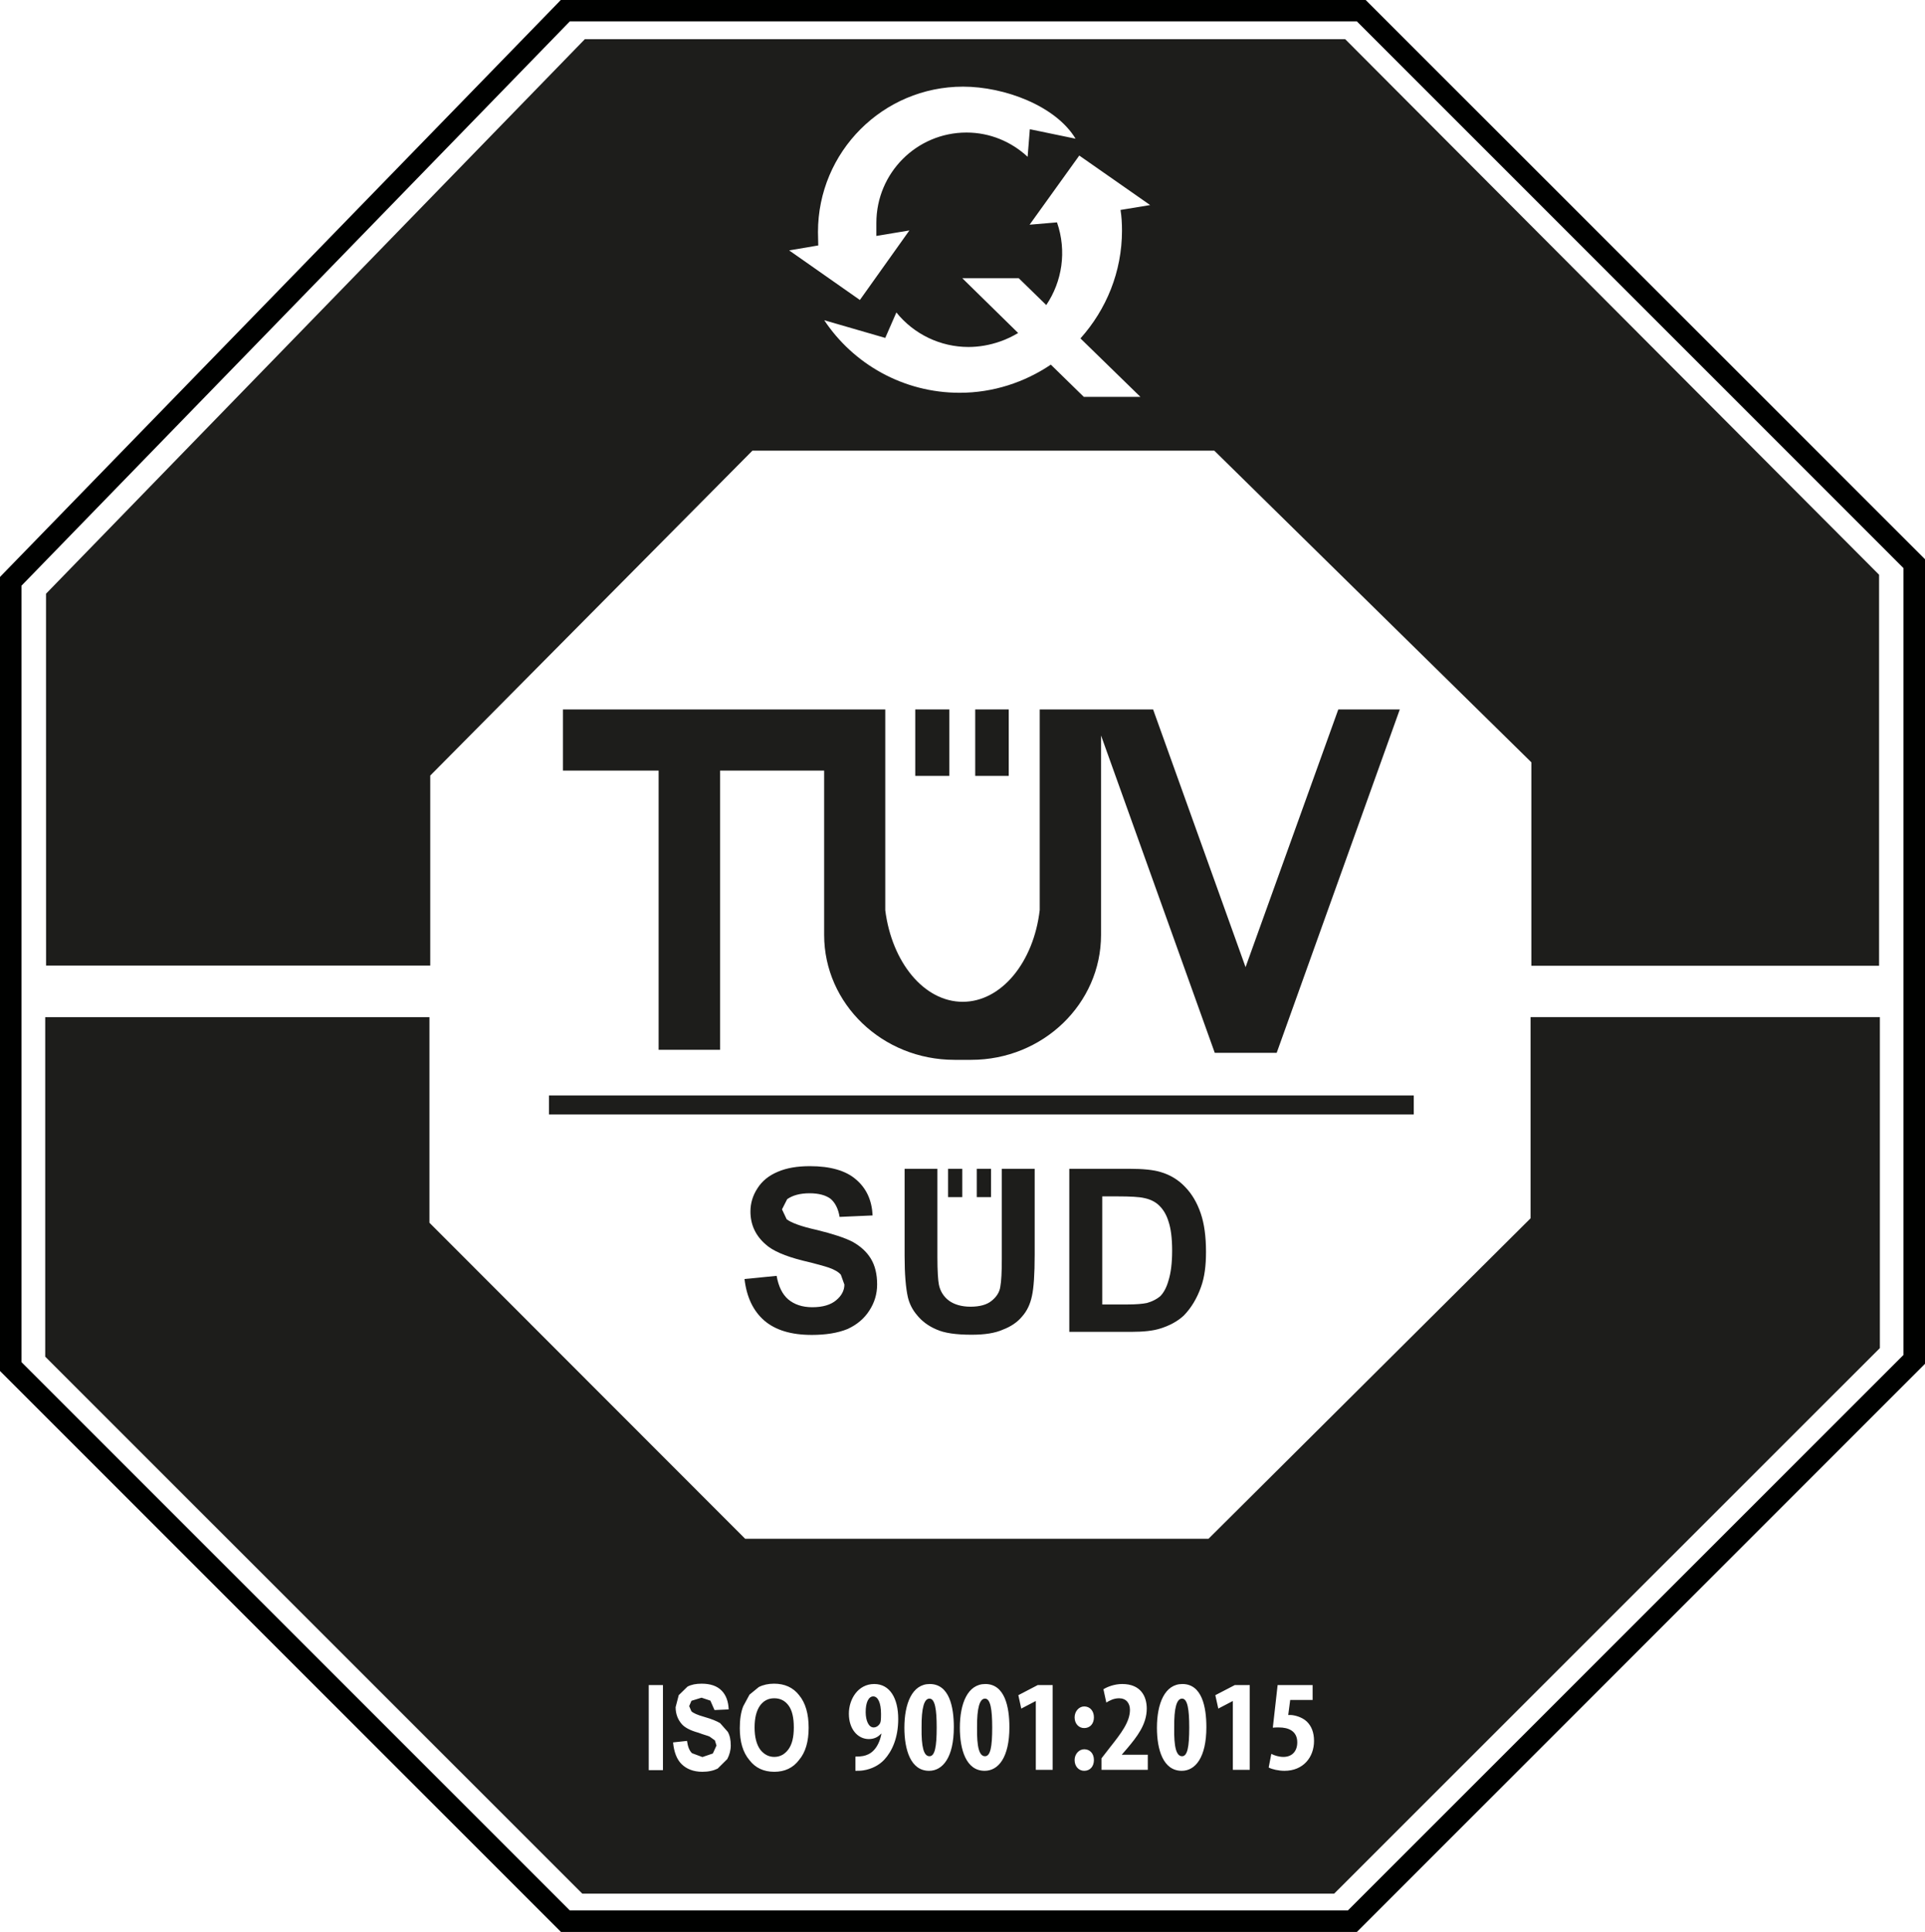 <svg xmlns="http://www.w3.org/2000/svg" id="Capa_1" data-name="Capa 1" viewBox="0 0 630.198 632.453"><polygon points="185.082 3.492 185.082 6.999 444.203 6.999 623.156 185.984 623.156 443.555 441.284 625.385 186.528 625.385 7.026 445.906 7.026 191.742 187.576 5.943 185.082 3.492 185.082 6.999 185.082 3.492 182.527 1.102 0 188.867 0 448.812 183.657 632.453 444.203 632.453 630.198 446.461 630.198 183.063 447.089 0 183.575 0 182.527 1.102 185.082 3.492" style="fill: #000100;"></polygon><rect x="179.725" y="358.61" width="283.108" height="6.229" style="fill: #1d1d1b;"></rect><rect x="299.634" y="232.242" width="11.147" height="21.752" style="fill: #1d1d1b;"></rect><rect x="319.26" y="232.242" width="10.976" height="21.752" style="fill: #1d1d1b;"></rect><path d="M438.121,232.257l-30.355,84.351-30.263-84.351h-37.123v65.651c-1.973,17.035-12.519,30.046-25.206,30.046s-23.202-12.958-25.36-29.969v-65.729h-105.51v20.011h31.311v91.404h20.134v-91.404h34.055v53.78c0,22.555,19.04,40.908,42.673,40.908h5.457c23.495,0,42.518-18.353,42.518-40.908v-65.281l37.231,103.891h20.273l40.298-112.401h-20.133" style="fill: #1d1d1b;"></path><path d="M243.734,418.704l10.514-1.033c.617,3.5,1.897,6.075,3.793,7.693,1.989,1.673,4.594,2.575,7.893,2.575,3.453,0,6.059-.801,7.801-2.281,1.757-1.457,2.698-3.199,2.698-5.134l-1.156-3.222c-.755-.894-2.051-1.665-3.931-2.321-1.264-.439-4.101-1.241-8.603-2.32-5.766-1.449-9.82-3.215-12.102-5.303-3.345-2.913-4.964-6.521-4.964-10.745,0-2.683.74-5.234,2.313-7.631,1.495-2.359,3.715-4.163,6.629-5.381,2.914-1.264,6.413-1.842,10.545-1.842,6.706,0,11.762,1.473,15.062,4.348,3.468,2.952,5.21,6.884,5.442,11.786l-10.807.478c-.432-2.713-1.511-4.733-2.991-5.959-1.511-1.11-3.778-1.78-6.814-1.78-3.176,0-5.596.693-7.354,1.935l-1.695,3.337,1.527,3.238c1.418,1.11,4.717,2.374,9.99,3.523,5.195,1.287,9.111,2.567,11.624,3.869,2.497,1.426,4.487,3.138,5.92,5.465,1.403,2.282,2.081,5.134,2.081,8.479,0,3.091-.848,5.966-2.559,8.571-1.711,2.667-4.101,4.64-7.169,6.044-3.16,1.279-7.06,1.912-11.655,1.912-6.752,0-11.886-1.557-15.539-4.679-3.654-3.183-5.797-7.685-6.491-13.621" style="fill: #1d1d1b;"></path><path d="M296.15,382.621h10.73v28.929c0,4.564.216,7.57.478,8.926.416,2.135,1.526,3.977,3.284,5.296,1.711,1.264,4.131,1.996,7.076,1.996,3.098,0,5.411-.678,6.907-1.927,1.587-1.257,2.59-2.79,2.852-4.594.339-1.835.493-4.841.493-9.08v-29.546h10.761v28.128c0,6.382-.309,10.868-.894,13.49-.555,2.651-1.588,4.902-3.222,6.729-1.511,1.842-3.654,3.314-6.305,4.309-2.56,1.148-5.966,1.665-10.206,1.665-5.134,0-8.957-.539-11.609-1.757-2.667-1.141-4.718-2.744-6.213-4.579-1.604-1.842-2.591-3.916-3.068-5.966-.678-3.022-1.064-7.508-1.064-13.505v-28.513" style="fill: #1d1d1b;"></path><path d="M350.062,382.621h19.687c4.44,0,7.877.347,10.19,1.056,3.145.917,5.828,2.544,8.047,4.887,2.282,2.359,3.931,5.211,5.118,8.695,1.156,3.392,1.711,7.585,1.711,12.595,0,4.425-.463,8.171-1.603,11.362-1.341,3.823-3.269,7.007-5.704,9.481-1.881,1.742-4.425,3.199-7.6,4.194-2.344.77-5.566,1.11-9.512,1.11h-20.335v-53.38M360.853,391.648v35.389h8.063c3.022,0,5.134-.193,6.567-.486,1.711-.493,3.114-1.187,4.332-2.197,1.08-1.087,2.066-2.759,2.729-5.172.756-2.42,1.187-5.634,1.187-9.773s-.431-7.323-1.187-9.52c-.662-2.227-1.726-3.931-3.006-5.195-1.264-1.249-2.929-2.089-4.995-2.505-1.542-.37-4.456-.539-8.818-.539h-4.872Z" style="fill: #1d1d1b;"></path><rect x="310.38" y="382.621" width="4.64" height="9.273" style="fill: #1d1d1b;"></rect><rect x="319.768" y="382.621" width="4.671" height="9.273" style="fill: #1d1d1b;"></rect><g><path d="M285.883,555.339c-1.465,0-2.513,1.866-2.482,5.234.031,2.628.925,4.926,2.621,4.926,1.002,0,1.835-.787,2.143-1.496.2-.555.262-1.095.262-2.929,0-3.685-1.032-5.735-2.543-5.735Z" style="fill: #1d1d1b;"></path><path d="M304.29,556.064c-1.742,0-2.636,3.014-2.59,9.451-.093,6.46.725,9.412,2.59,9.412,1.757,0,2.358-3.045,2.358-9.412,0-5.92-.555-9.451-2.358-9.451Z" style="fill: #1d1d1b;"></path><path d="M386.984,556.064c-1.757,0-2.651,3.014-2.574,9.451-.123,6.46.694,9.412,2.574,9.412,1.758,0,2.344-3.045,2.344-9.412,0-5.92-.555-9.451-2.344-9.451Z" style="fill: #1d1d1b;"></path><path d="M253.478,555.957c-1.958,0-3.453.77-4.656,2.374-1.171,1.649-1.788,4.023-1.788,7.184,0,3.176.647,5.558,1.819,7.207,1.218,1.588,2.791,2.428,4.625,2.428,1.865,0,3.407-.84,4.594-2.428,1.234-1.65,1.804-4.031,1.804-7.261,0-3.183-.57-5.596-1.726-7.146-1.172-1.588-2.729-2.358-4.671-2.358Z" style="fill: #1d1d1b;"></path><path d="M322.466,556.064c-1.742,0-2.651,3.014-2.606,9.451-.092,6.46.725,9.412,2.606,9.412,1.773,0,2.358-3.045,2.358-9.412,0-5.92-.57-9.451-2.358-9.451Z" style="fill: #1d1d1b;"></path><path d="M501.066,332.957v65.875l-105.433,104.909h-151.683l-103.364-103.46v-67.308H14.804v111.152l175.836,175.794h246.124l178.662-178.607v-108.355h-114.359ZM217.033,579.482h-4.655v-27.842h4.655v27.842ZM238.092,575.859l-3.145,3.114c-1.341.663-2.975,1.048-5.026,1.048-2.913,0-5.18-.925-6.798-2.528-1.572-1.557-2.482-3.962-2.775-7.092l4.563-.493c.247,1.796.74,3.176,1.635,4.024l3.407,1.264,3.423-1.172,1.187-2.605-.524-1.68-1.742-1.249c-.478-.255-1.773-.54-3.685-1.272-2.528-.686-4.301-1.626-5.273-2.659-1.418-1.534-2.158-3.453-2.158-5.689l1.017-3.931,2.868-2.798c1.279-.671,2.774-.964,4.625-.964,2.868,0,5.056.732,6.567,2.282,1.465,1.495,2.19,3.569,2.298,6.135l-4.64.216-1.357-3.084-2.898-.963-3.299,1.017-.74,1.742.725,1.688c.632.609,2.004,1.218,4.286,1.858,2.343.67,4.008,1.357,5.118,2.027l2.513,2.852c.678,1.195.971,2.667.971,4.472,0,1.572-.432,3.083-1.141,4.44ZM261.617,576.113c-1.973,2.643-4.717,3.908-8.139,3.908s-6.198-1.264-8.155-3.854c-2.127-2.528-3.13-5.996-3.13-10.46,0-2.798.354-5.187,1.11-7.107l2.066-3.831,3.053-2.497c1.449-.725,3.098-1.095,4.979-1.095,3.453,0,6.229,1.218,8.217,3.777,2.097,2.536,3.115,6.12,3.115,10.638s-1.017,8.047-3.115,10.522ZM289.46,576.091c-1.696,1.804-4.132,3.052-6.83,3.468-.894.139-1.742.139-2.59.139v-4.656c1.064,0,1.635-.023,2.544-.193,1.11-.208,2.313-.732,3.268-1.673,1.187-1.126,2.251-3.083,2.698-5.611h-.123c-.94,1.032-2.189,1.742-4.008,1.742-3.561,0-6.521-3.191-6.521-8.31,0-4.717,2.96-9.712,8.31-9.712,5.134,0,7.847,4.702,7.847,11.431,0,6.251-2.035,10.614-4.594,13.374ZM304.151,579.698c-6.059,0-8.078-6.953-8.078-14.091,0-7.924,2.543-14.321,8.294-14.321,6.428,0,7.893,7.492,7.893,14.121,0,9.897-3.623,14.291-8.11,14.291ZM322.343,579.698c-6.074,0-8.109-6.953-8.109-14.091,0-7.924,2.543-14.321,8.324-14.321,6.398,0,7.893,7.492,7.893,14.121,0,9.897-3.591,14.291-8.109,14.291ZM344.62,579.374h-5.52v-22.493h-.077l-4.687,2.451-.956-4.393,6.337-3.299h4.902v27.734ZM354.933,579.698c-1.758,0-3.13-1.418-3.13-3.531,0-1.95,1.434-3.523,3.145-3.523,1.849,0,3.175,1.38,3.175,3.523,0,2.112-1.264,3.531-3.191,3.531ZM354.933,565.707c-1.758,0-3.13-1.418-3.13-3.507,0-1.973,1.434-3.576,3.145-3.576,1.849,0,3.175,1.433,3.175,3.576,0,2.089-1.264,3.507-3.191,3.507ZM375.761,579.374h-15.154v-3.762l2.759-3.561c3.607-4.563,6.551-8.34,6.551-12.317,0-2.205-1.264-3.777-3.561-3.777-1.773,0-3.145.77-4.178,1.395l-.941-4.348c1.234-.786,3.623-1.718,6.136-1.718,6.09,0,8.047,4.054,8.047,8.047,0,5.226-3.284,9.327-6.444,13.081l-1.695,1.958v.069h8.479v4.933ZM386.876,579.698c-6.105,0-8.125-6.953-8.125-14.091,0-7.924,2.575-14.321,8.325-14.321,6.413,0,7.862,7.492,7.862,14.121,0,9.897-3.592,14.291-8.063,14.291ZM409.138,579.374h-5.535v-22.493h-.077l-4.687,2.451-.971-4.393,6.367-3.299h4.902v27.734ZM420.515,579.698c-1.927,0-4.055-.478-5.18-1.079l.864-4.464c1.002.517,2.482.995,3.962.995,2.744,0,4.532-1.773,4.532-4.764,0-3.685-2.821-4.887-6.012-4.887-.802,0-1.434,0-1.989.077l1.572-13.936h11.455v4.872h-7.338l-.647,4.917h.833c1.233.047,3.669.64,5.241,2.135,1.527,1.473,2.374,3.561,2.374,6.344,0,5.396-3.561,9.79-9.666,9.79Z" style="fill: #1d1d1b;"></path></g><path d="M440.371,12.819h-248.899L15.066,194.363l.016,121.729h125.767v-62.198l105.476-106.366h151.205l103.799,102.018v66.607h113.835v-128.003L440.371,12.819ZM267.784,75.988c0-26.332,21.29-47.622,47.498-47.622,13.535,0,30.324,6.259,36.83,17.036l-14.97-3.099-.725,9.026c-5.257-4.887-12.256-7.939-20.011-7.939-16.311,0-29.506,13.242-29.506,29.569v4.278l10.807-1.796-16.202,22.762-23.156-16.233,9.527-1.619-.092-4.363ZM367.313,75.44c0,13.551-5.119,25.861-13.598,35.343l19.625,19.132h-18.53l-10.792-10.545c-8.556,5.766-18.839,9.211-29.831,9.211-18.531,0-34.872-9.473-44.353-23.749l19.979,5.789,3.638-8.332c5.751,7.146,14.445,11.3,23.603,11.3,3.407,0,6.952-.601,10.36-1.804,2.096-.709,4.116-1.711,5.904-2.775l-18.284-17.929h18.484l9.003,8.78c5.18-7.678,6.783-17.629,3.515-27.064l-8.972.762,16.265-22.639,23.201,16.21-9.697,1.595c.354,2.19.478,4.44.478,6.714Z" style="fill: #1d1d1b;"></path></svg>